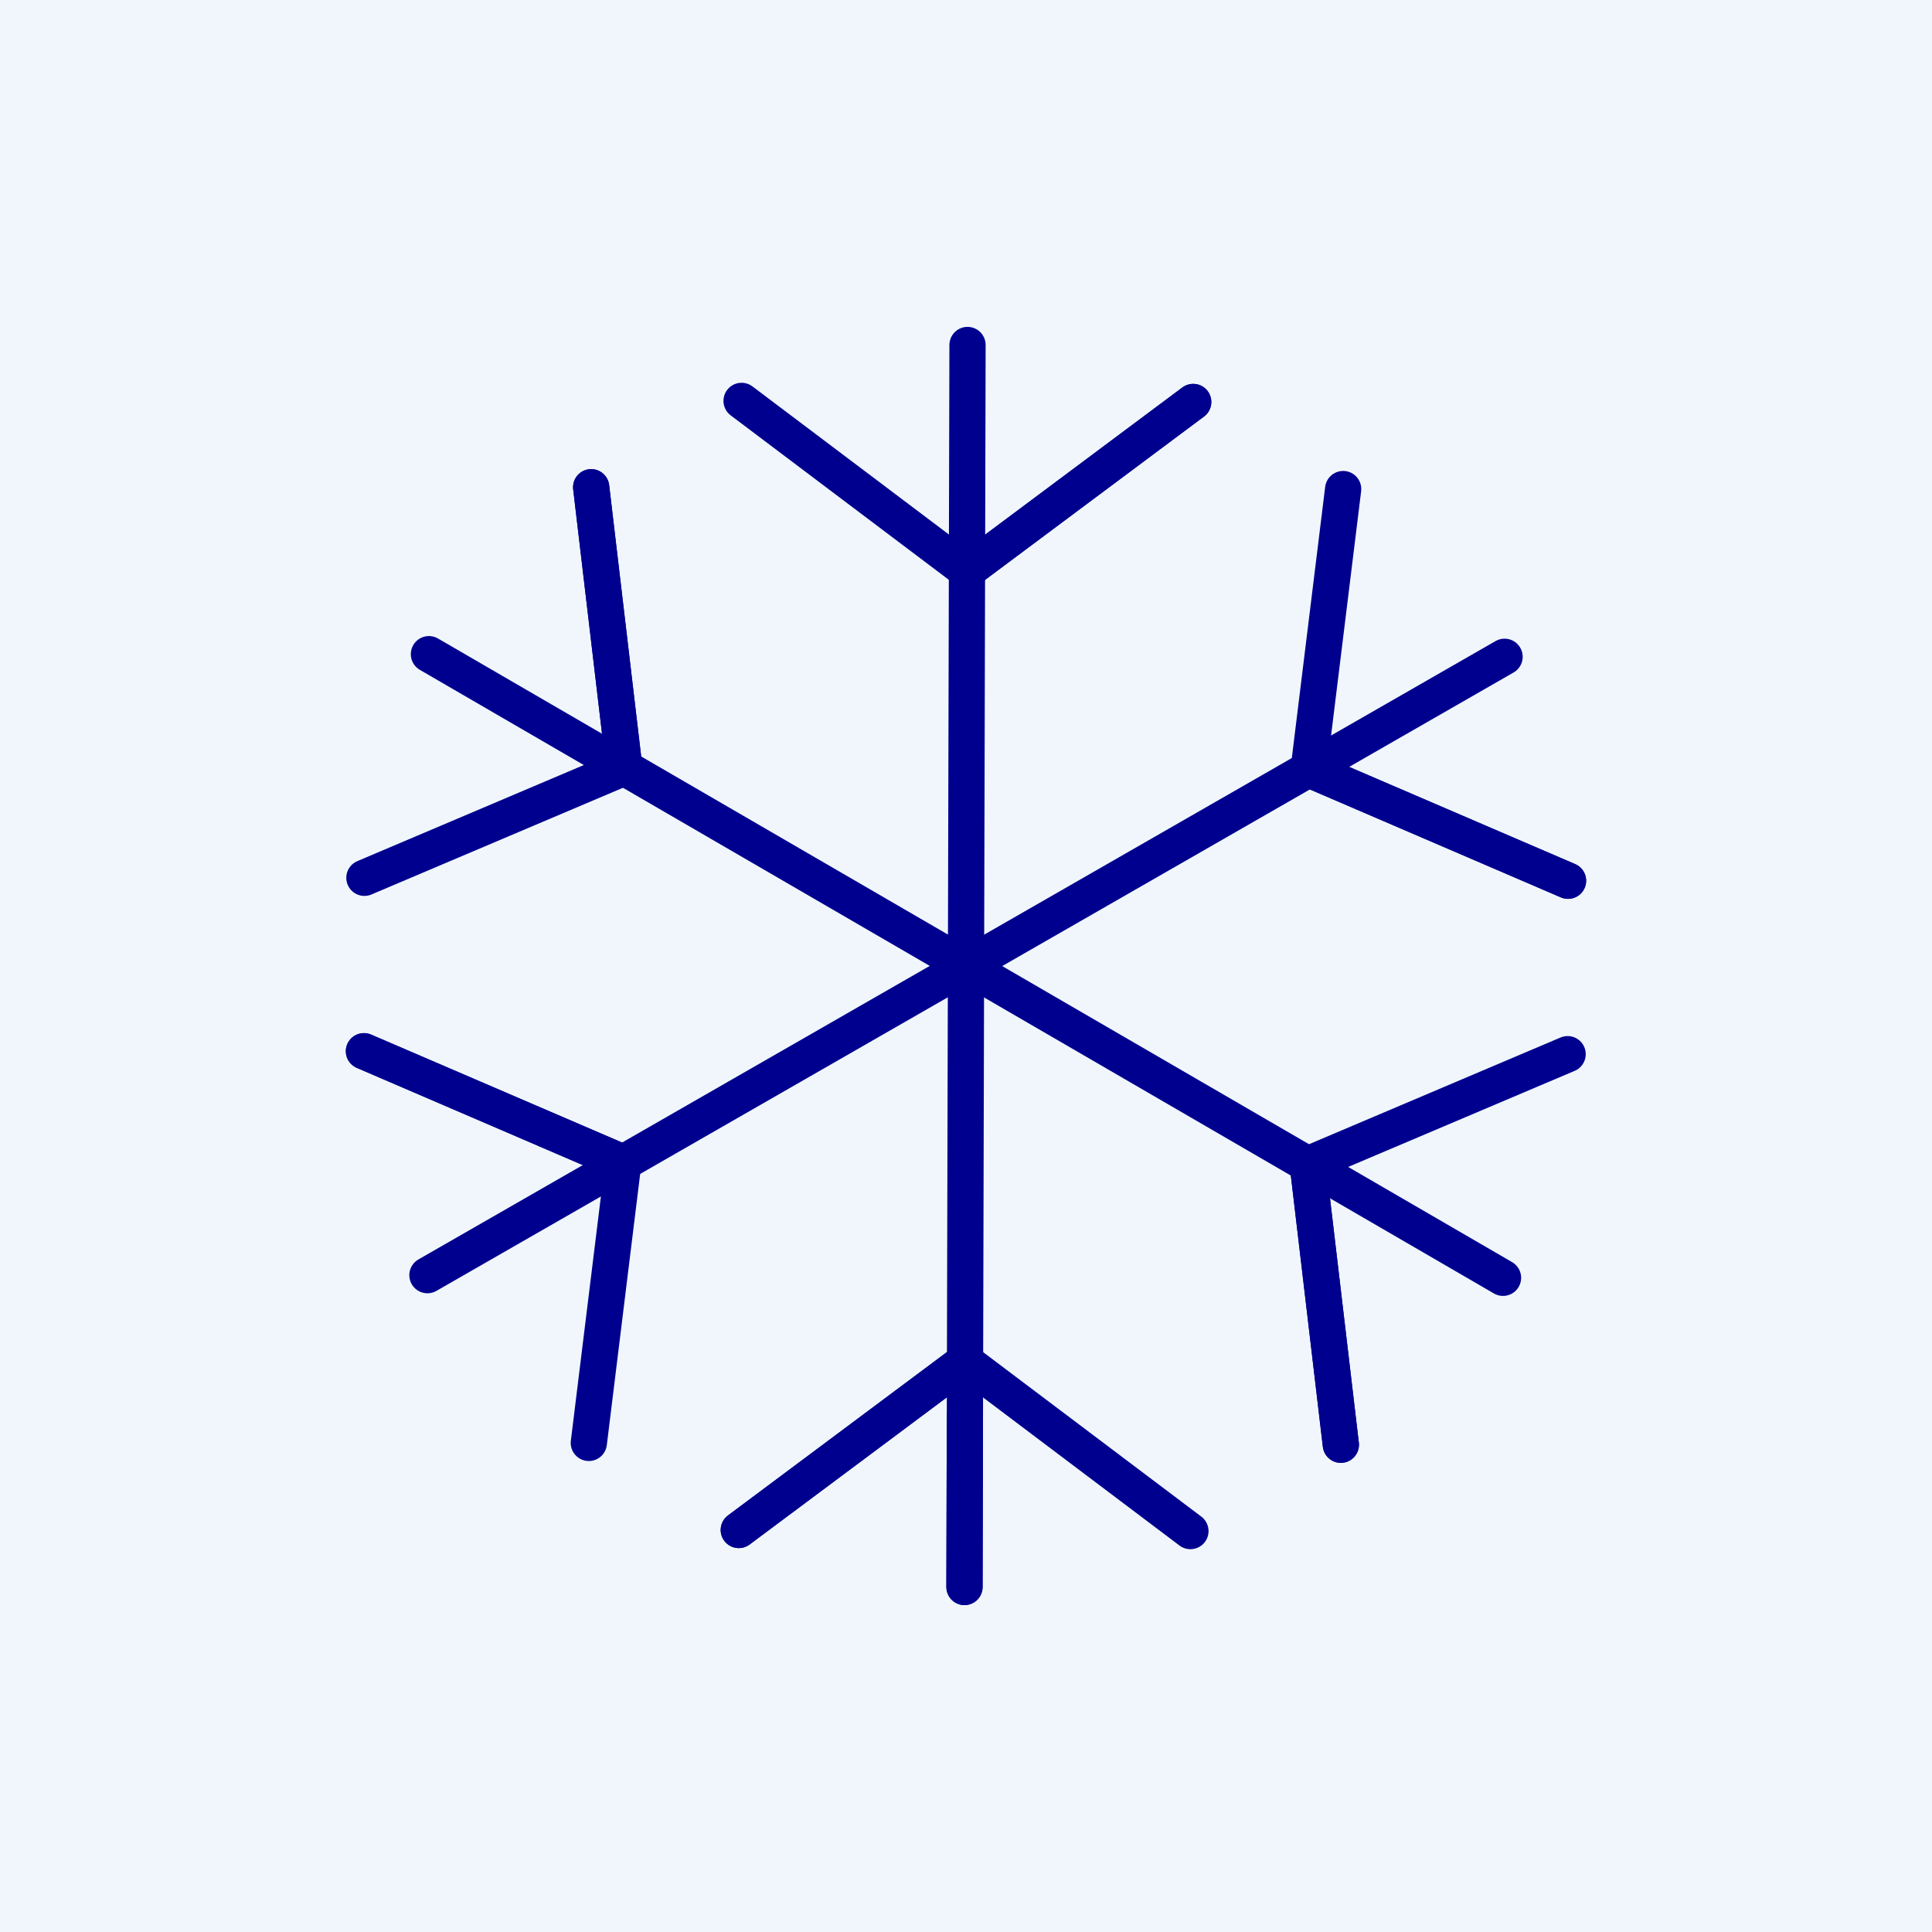 <svg xmlns="http://www.w3.org/2000/svg" xmlns:xlink="http://www.w3.org/1999/xlink" width="80" height="80" viewBox="0 0 80 80">
  <defs>
    <clipPath id="clip-path">
      <rect id="Rectangle_17516" data-name="Rectangle 17516" width="51.416" height="52.986" fill="none" stroke="#707070" stroke-width="1.5"/>
    </clipPath>
  </defs>
  <g id="Group_20617" data-name="Group 20617" transform="translate(-410 -3397.063)">
    <g id="Group_1961" data-name="Group 1961" transform="translate(410 3397.063)">
      <rect id="Rectangle_12" data-name="Rectangle 12" width="80" height="80" fill="#f0f6fc"/>
    </g>
    <g id="Group_19942" data-name="Group 19942" transform="translate(424.292 3410.569)">
      <g id="Group_19933" data-name="Group 19933">
        <g id="Group_19932" data-name="Group 19932" clip-path="url(#clip-path)">
          <line id="Line_422" data-name="Line 422" y1="7.013" x2="0.017" transform="translate(25.645 45.195)" fill="none" stroke="#00008f" stroke-linecap="round" stroke-linejoin="round" stroke-width="1.5"/>
          <line id="Line_423" data-name="Line 423" y1="51.429" x2="0.126" transform="translate(25.645 0.779)" fill="none" stroke="#00008f" stroke-linecap="round" stroke-linejoin="round" stroke-width="1.5"/>
        </g>
      </g>
      <path id="Path_25321" data-name="Path 25321" d="M21.08,3.973l9.334,7.036,9.367-6.99" transform="translate(-4.665 -0.879)" fill="none" stroke="#00008f" stroke-linecap="round" stroke-linejoin="round" stroke-width="1.5"/>
      <line id="Line_424" data-name="Line 424" y1="6.99" x2="9.368" transform="translate(25.748 3.139)" fill="none" stroke="#00008f" stroke-linecap="round" stroke-linejoin="round" stroke-width="1.5"/>
      <g id="Group_19935" data-name="Group 19935">
        <g id="Group_19934" data-name="Group 19934" clip-path="url(#clip-path)">
          <path id="Path_25322" data-name="Path 25322" d="M39.634,62.074,30.3,55.038l-9.367,6.99" transform="translate(-4.633 -12.181)" fill="none" stroke="#00008f" stroke-linecap="round" stroke-linejoin="round" stroke-width="1.5"/>
        </g>
      </g>
      <line id="Line_425" data-name="Line 425" x1="9.368" y2="6.99" transform="translate(16.3 42.857)" fill="none" stroke="#00008f" stroke-linecap="round" stroke-linejoin="round" stroke-width="1.5"/>
      <line id="Line_426" data-name="Line 426" x1="44.476" y1="25.823" transform="translate(3.469 13.582)" fill="none" stroke="#00008f" stroke-linecap="round" stroke-linejoin="round" stroke-width="1.5"/>
      <g id="Group_19937" data-name="Group 19937">
        <g id="Group_19936" data-name="Group 19936" clip-path="url(#clip-path)">
          <path id="Path_25323" data-name="Path 25323" d="M1.023,24.737l10.76-4.565L10.413,8.564" transform="translate(-0.226 -1.895)" fill="none" stroke="#00008f" stroke-linecap="round" stroke-linejoin="round" stroke-width="1.5"/>
        </g>
      </g>
      <line id="Line_427" data-name="Line 427" x1="1.37" y1="11.608" transform="translate(10.187 6.669)" fill="none" stroke="#00008f" stroke-linecap="round" stroke-linejoin="round" stroke-width="1.5"/>
      <g id="Group_19939" data-name="Group 19939">
        <g id="Group_19938" data-name="Group 19938" clip-path="url(#clip-path)">
          <path id="Path_25324" data-name="Path 25324" d="M61.949,38.713l-10.76,4.565,1.37,11.608" transform="translate(-11.329 -8.568)" fill="none" stroke="#00008f" stroke-linecap="round" stroke-linejoin="round" stroke-width="1.5"/>
        </g>
      </g>
      <line id="Line_428" data-name="Line 428" x2="1.37" y2="11.608" transform="translate(39.859 34.71)" fill="none" stroke="#00008f" stroke-linecap="round" stroke-linejoin="round" stroke-width="1.5"/>
      <line id="Line_429" data-name="Line 429" x1="44.602" y2="25.606" transform="translate(3.407 13.69)" fill="none" stroke="#00008f" stroke-linecap="round" stroke-linejoin="round" stroke-width="1.5"/>
      <g id="Group_19941" data-name="Group 19941">
        <g id="Group_19940" data-name="Group 19940" clip-path="url(#clip-path)">
          <path id="Path_25325" data-name="Path 25325" d="M10.311,54.775l1.427-11.6L1,38.556" transform="translate(-0.221 -8.533)" fill="none" stroke="#00008f" stroke-linecap="round" stroke-linejoin="round" stroke-width="1.5"/>
          <line id="Line_430" data-name="Line 430" x1="10.738" y1="4.618" transform="translate(0.778 30.023)" fill="none" stroke="#00008f" stroke-linecap="round" stroke-linejoin="round" stroke-width="1.5"/>
          <path id="Path_25326" data-name="Path 25326" d="M52.666,8.662l-1.427,11.6,10.738,4.618" transform="translate(-11.341 -1.917)" fill="none" stroke="#00008f" stroke-linecap="round" stroke-linejoin="round" stroke-width="1.5"/>
          <line id="Line_431" data-name="Line 431" x2="10.738" y2="4.618" transform="translate(39.899 18.346)" fill="none" stroke="#00008f" stroke-linecap="round" stroke-linejoin="round" stroke-width="1.5"/>
        </g>
      </g>
    </g>
  </g>
</svg>
